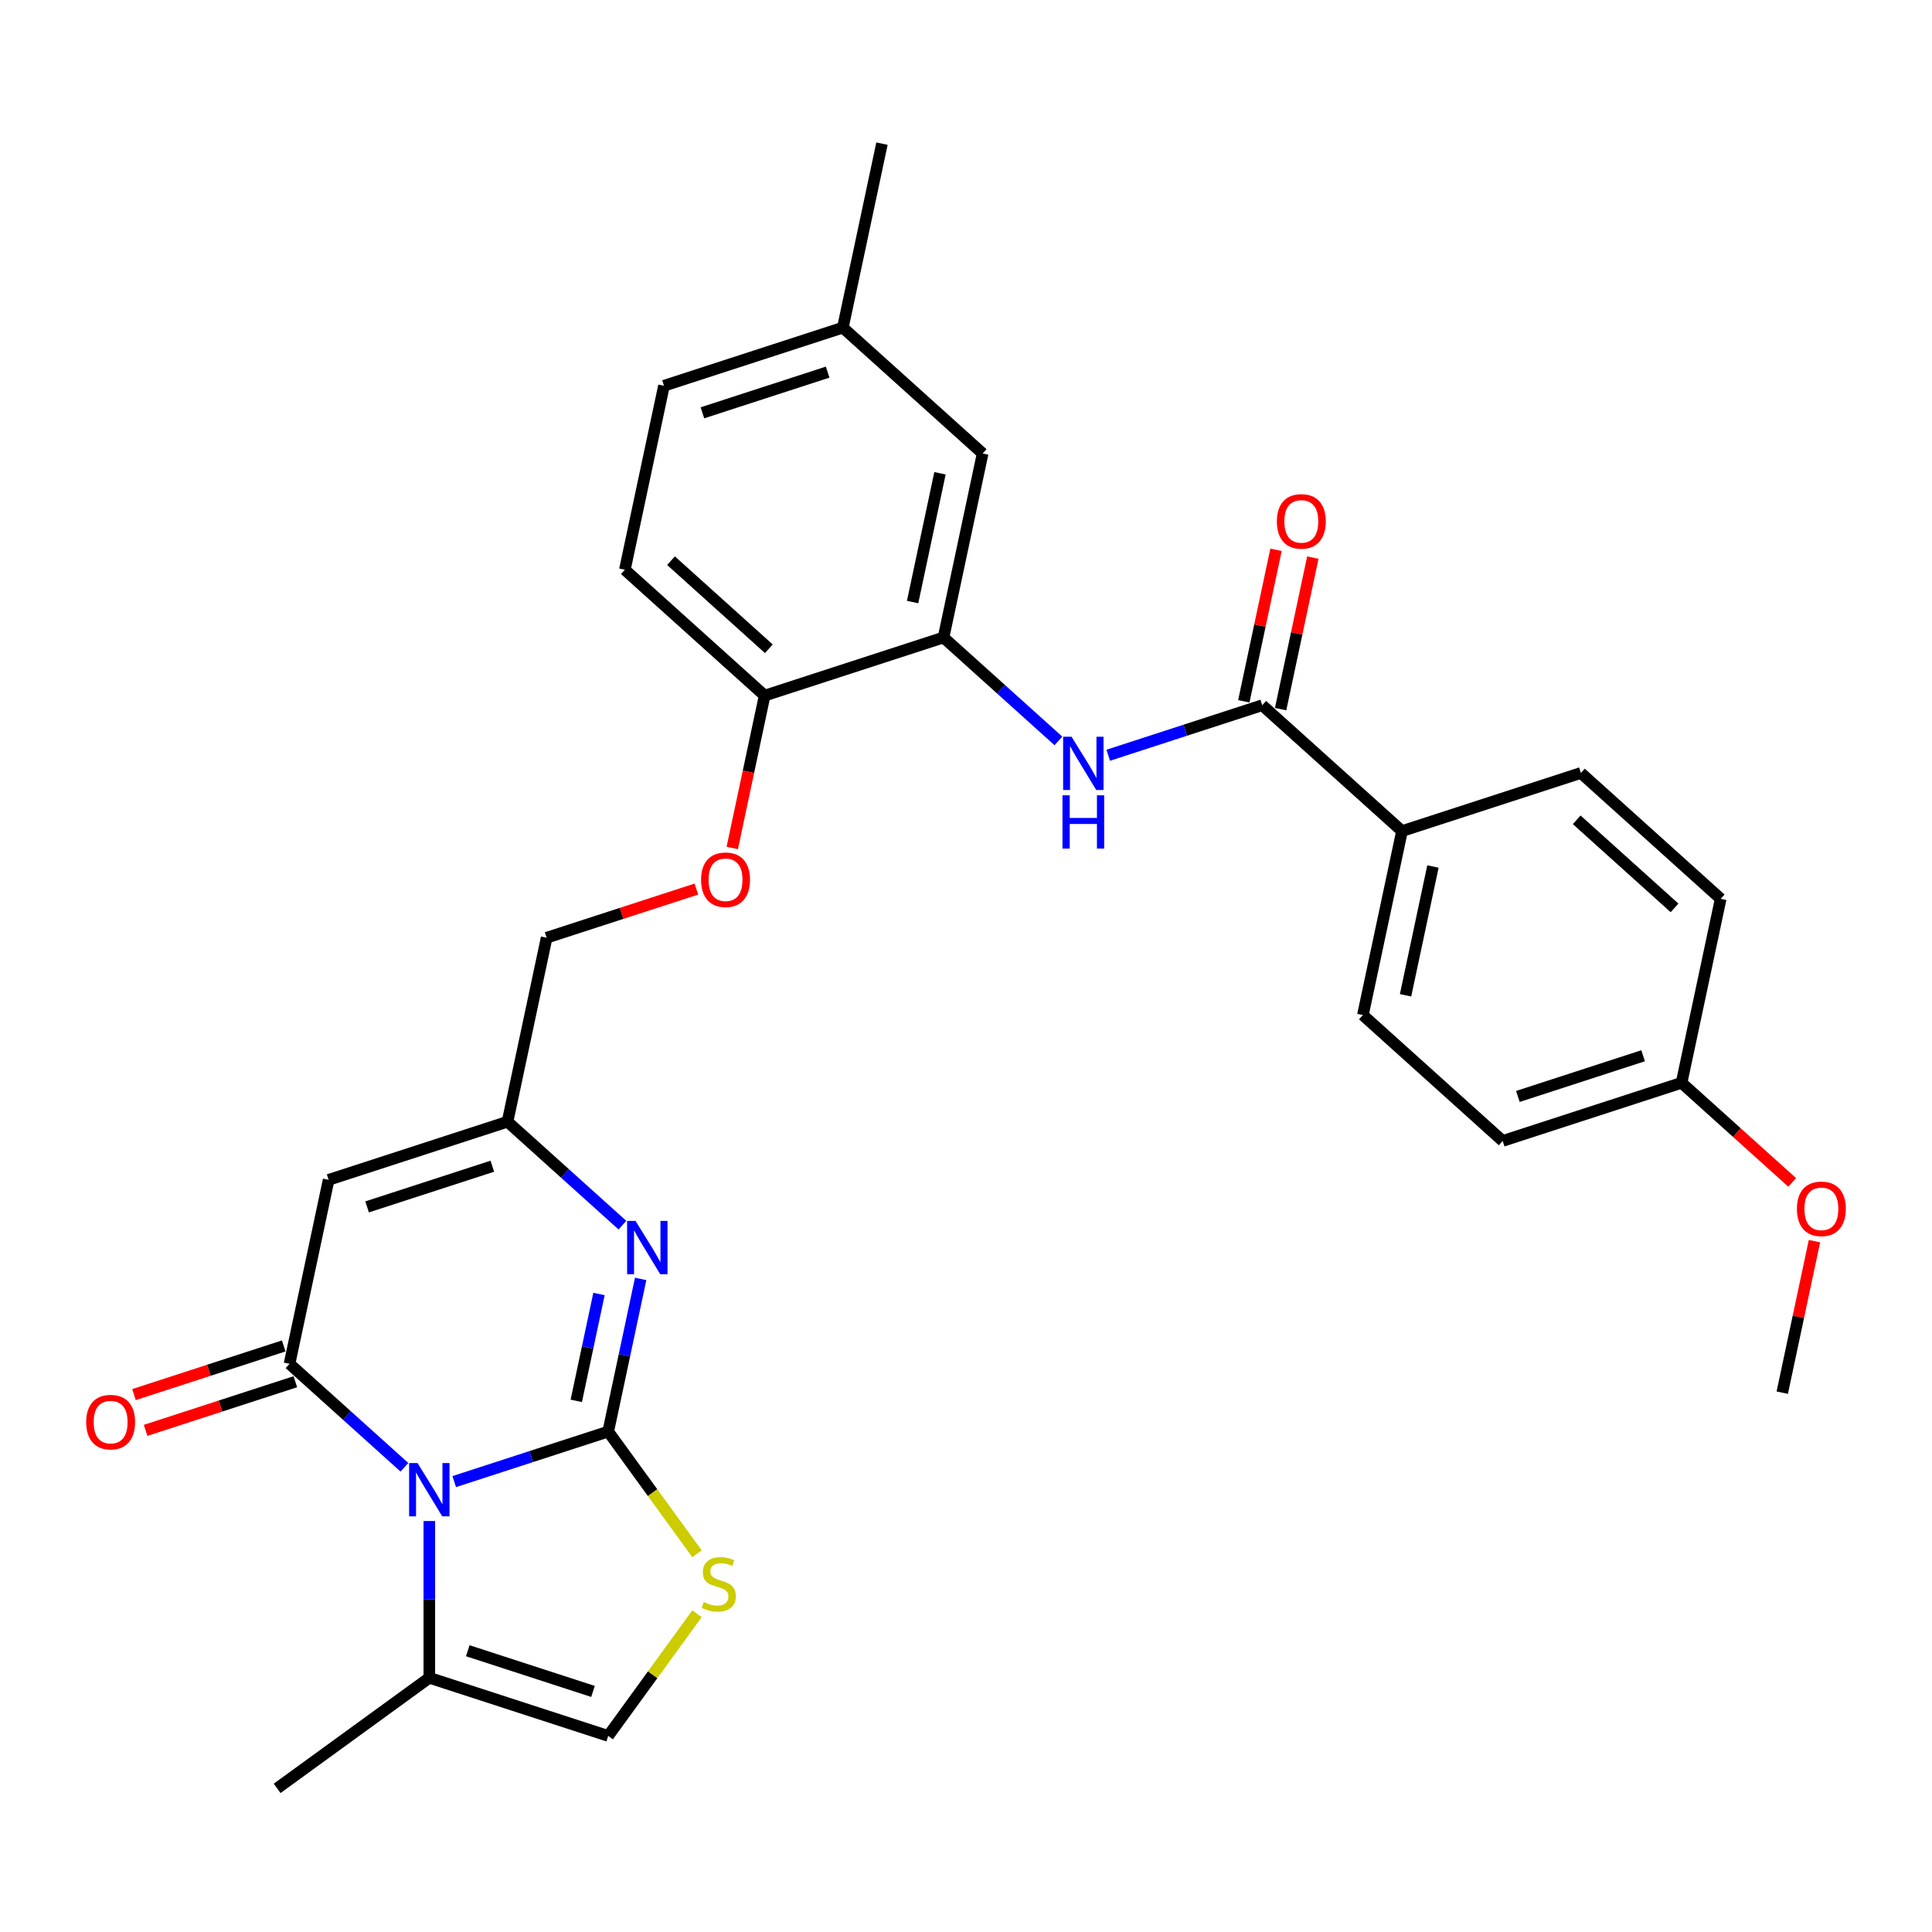 <?xml version='1.0' encoding='iso-8859-1'?>
<svg version='1.1' baseProfile='full'
              xmlns='http://www.w3.org/2000/svg'
                      xmlns:rdkit='http://www.rdkit.org/xml'
                      xmlns:xlink='http://www.w3.org/1999/xlink'
                  xml:space='preserve'
width='1000px' height='1000px' viewBox='0 0 1000 1000'>
<!-- END OF HEADER -->
<rect style='opacity:1.0;fill:#FFFFFF;stroke:none' width='1000' height='1000' x='0' y='0'> </rect>
<path class='bond-0' d='M 314.809,740.979 L 274.957,753.928' style='fill:none;fill-rule:evenodd;stroke:#000000;stroke-width:6px;stroke-linecap:butt;stroke-linejoin:miter;stroke-opacity:1' />
<path class='bond-0' d='M 274.957,753.928 L 235.104,766.877' style='fill:none;fill-rule:evenodd;stroke:#0000FF;stroke-width:6px;stroke-linecap:butt;stroke-linejoin:miter;stroke-opacity:1' />
<path class='bond-2' d='M 314.809,740.979 L 323.206,701.472' style='fill:none;fill-rule:evenodd;stroke:#000000;stroke-width:6px;stroke-linecap:butt;stroke-linejoin:miter;stroke-opacity:1' />
<path class='bond-2' d='M 323.206,701.472 L 331.604,661.966' style='fill:none;fill-rule:evenodd;stroke:#0000FF;stroke-width:6px;stroke-linecap:butt;stroke-linejoin:miter;stroke-opacity:1' />
<path class='bond-2' d='M 298.282,725.078 L 304.16,697.424' style='fill:none;fill-rule:evenodd;stroke:#000000;stroke-width:6px;stroke-linecap:butt;stroke-linejoin:miter;stroke-opacity:1' />
<path class='bond-2' d='M 304.16,697.424 L 310.038,669.77' style='fill:none;fill-rule:evenodd;stroke:#0000FF;stroke-width:6px;stroke-linecap:butt;stroke-linejoin:miter;stroke-opacity:1' />
<path class='bond-4' d='M 314.809,740.979 L 337.785,772.603' style='fill:none;fill-rule:evenodd;stroke:#000000;stroke-width:6px;stroke-linecap:butt;stroke-linejoin:miter;stroke-opacity:1' />
<path class='bond-4' d='M 337.785,772.603 L 360.762,804.227' style='fill:none;fill-rule:evenodd;stroke:#CCCC00;stroke-width:6px;stroke-linecap:butt;stroke-linejoin:miter;stroke-opacity:1' />
<path class='bond-1' d='M 209.323,759.458 L 179.592,732.688' style='fill:none;fill-rule:evenodd;stroke:#0000FF;stroke-width:6px;stroke-linecap:butt;stroke-linejoin:miter;stroke-opacity:1' />
<path class='bond-1' d='M 179.592,732.688 L 149.86,705.918' style='fill:none;fill-rule:evenodd;stroke:#000000;stroke-width:6px;stroke-linecap:butt;stroke-linejoin:miter;stroke-opacity:1' />
<path class='bond-6' d='M 222.214,787.285 L 222.214,827.855' style='fill:none;fill-rule:evenodd;stroke:#0000FF;stroke-width:6px;stroke-linecap:butt;stroke-linejoin:miter;stroke-opacity:1' />
<path class='bond-6' d='M 222.214,827.855 L 222.214,868.426' style='fill:none;fill-rule:evenodd;stroke:#000000;stroke-width:6px;stroke-linecap:butt;stroke-linejoin:miter;stroke-opacity:1' />
<path class='bond-11' d='M 146.852,696.658 L 108.1,709.25' style='fill:none;fill-rule:evenodd;stroke:#000000;stroke-width:6px;stroke-linecap:butt;stroke-linejoin:miter;stroke-opacity:1' />
<path class='bond-11' d='M 108.1,709.25 L 69.347,721.841' style='fill:none;fill-rule:evenodd;stroke:#FF0000;stroke-width:6px;stroke-linecap:butt;stroke-linejoin:miter;stroke-opacity:1' />
<path class='bond-11' d='M 152.869,715.178 L 114.117,727.769' style='fill:none;fill-rule:evenodd;stroke:#000000;stroke-width:6px;stroke-linecap:butt;stroke-linejoin:miter;stroke-opacity:1' />
<path class='bond-11' d='M 114.117,727.769 L 75.365,740.36' style='fill:none;fill-rule:evenodd;stroke:#FF0000;stroke-width:6px;stroke-linecap:butt;stroke-linejoin:miter;stroke-opacity:1' />
<path class='bond-31' d='M 149.86,705.918 L 170.103,610.685' style='fill:none;fill-rule:evenodd;stroke:#000000;stroke-width:6px;stroke-linecap:butt;stroke-linejoin:miter;stroke-opacity:1' />
<path class='bond-5' d='M 322.161,634.139 L 292.43,607.369' style='fill:none;fill-rule:evenodd;stroke:#0000FF;stroke-width:6px;stroke-linecap:butt;stroke-linejoin:miter;stroke-opacity:1' />
<path class='bond-5' d='M 292.43,607.369 L 262.698,580.599' style='fill:none;fill-rule:evenodd;stroke:#000000;stroke-width:6px;stroke-linecap:butt;stroke-linejoin:miter;stroke-opacity:1' />
<path class='bond-3' d='M 170.103,610.685 L 262.698,580.599' style='fill:none;fill-rule:evenodd;stroke:#000000;stroke-width:6px;stroke-linecap:butt;stroke-linejoin:miter;stroke-opacity:1' />
<path class='bond-3' d='M 190.009,624.691 L 254.826,603.631' style='fill:none;fill-rule:evenodd;stroke:#000000;stroke-width:6px;stroke-linecap:butt;stroke-linejoin:miter;stroke-opacity:1' />
<path class='bond-9' d='M 360.762,835.263 L 337.785,866.887' style='fill:none;fill-rule:evenodd;stroke:#CCCC00;stroke-width:6px;stroke-linecap:butt;stroke-linejoin:miter;stroke-opacity:1' />
<path class='bond-9' d='M 337.785,866.887 L 314.809,898.512' style='fill:none;fill-rule:evenodd;stroke:#000000;stroke-width:6px;stroke-linecap:butt;stroke-linejoin:miter;stroke-opacity:1' />
<path class='bond-17' d='M 262.698,580.599 L 282.941,485.366' style='fill:none;fill-rule:evenodd;stroke:#000000;stroke-width:6px;stroke-linecap:butt;stroke-linejoin:miter;stroke-opacity:1' />
<path class='bond-27' d='M 222.214,868.426 L 143.447,925.653' style='fill:none;fill-rule:evenodd;stroke:#000000;stroke-width:6px;stroke-linecap:butt;stroke-linejoin:miter;stroke-opacity:1' />
<path class='bond-30' d='M 222.214,868.426 L 314.809,898.512' style='fill:none;fill-rule:evenodd;stroke:#000000;stroke-width:6px;stroke-linecap:butt;stroke-linejoin:miter;stroke-opacity:1' />
<path class='bond-30' d='M 242.12,854.419 L 306.937,875.48' style='fill:none;fill-rule:evenodd;stroke:#000000;stroke-width:6px;stroke-linecap:butt;stroke-linejoin:miter;stroke-opacity:1' />
<path class='bond-7' d='M 653.323,365.021 L 613.47,377.97' style='fill:none;fill-rule:evenodd;stroke:#000000;stroke-width:6px;stroke-linecap:butt;stroke-linejoin:miter;stroke-opacity:1' />
<path class='bond-7' d='M 613.47,377.97 L 573.618,390.919' style='fill:none;fill-rule:evenodd;stroke:#0000FF;stroke-width:6px;stroke-linecap:butt;stroke-linejoin:miter;stroke-opacity:1' />
<path class='bond-12' d='M 653.323,365.021 L 725.676,430.168' style='fill:none;fill-rule:evenodd;stroke:#000000;stroke-width:6px;stroke-linecap:butt;stroke-linejoin:miter;stroke-opacity:1' />
<path class='bond-16' d='M 662.846,367.046 L 671.181,327.831' style='fill:none;fill-rule:evenodd;stroke:#000000;stroke-width:6px;stroke-linecap:butt;stroke-linejoin:miter;stroke-opacity:1' />
<path class='bond-16' d='M 671.181,327.831 L 679.517,288.617' style='fill:none;fill-rule:evenodd;stroke:#FF0000;stroke-width:6px;stroke-linecap:butt;stroke-linejoin:miter;stroke-opacity:1' />
<path class='bond-16' d='M 643.799,362.997 L 652.135,323.783' style='fill:none;fill-rule:evenodd;stroke:#000000;stroke-width:6px;stroke-linecap:butt;stroke-linejoin:miter;stroke-opacity:1' />
<path class='bond-16' d='M 652.135,323.783 L 660.47,284.568' style='fill:none;fill-rule:evenodd;stroke:#FF0000;stroke-width:6px;stroke-linecap:butt;stroke-linejoin:miter;stroke-opacity:1' />
<path class='bond-8' d='M 547.837,383.501 L 518.105,356.731' style='fill:none;fill-rule:evenodd;stroke:#0000FF;stroke-width:6px;stroke-linecap:butt;stroke-linejoin:miter;stroke-opacity:1' />
<path class='bond-8' d='M 518.105,356.731 L 488.374,329.96' style='fill:none;fill-rule:evenodd;stroke:#000000;stroke-width:6px;stroke-linecap:butt;stroke-linejoin:miter;stroke-opacity:1' />
<path class='bond-10' d='M 488.374,329.96 L 395.779,360.046' style='fill:none;fill-rule:evenodd;stroke:#000000;stroke-width:6px;stroke-linecap:butt;stroke-linejoin:miter;stroke-opacity:1' />
<path class='bond-15' d='M 488.374,329.96 L 508.617,234.727' style='fill:none;fill-rule:evenodd;stroke:#000000;stroke-width:6px;stroke-linecap:butt;stroke-linejoin:miter;stroke-opacity:1' />
<path class='bond-15' d='M 472.364,311.627 L 486.534,244.964' style='fill:none;fill-rule:evenodd;stroke:#000000;stroke-width:6px;stroke-linecap:butt;stroke-linejoin:miter;stroke-opacity:1' />
<path class='bond-18' d='M 725.676,430.168 L 705.433,525.401' style='fill:none;fill-rule:evenodd;stroke:#000000;stroke-width:6px;stroke-linecap:butt;stroke-linejoin:miter;stroke-opacity:1' />
<path class='bond-18' d='M 741.686,448.502 L 727.516,515.165' style='fill:none;fill-rule:evenodd;stroke:#000000;stroke-width:6px;stroke-linecap:butt;stroke-linejoin:miter;stroke-opacity:1' />
<path class='bond-19' d='M 725.676,430.168 L 818.271,400.082' style='fill:none;fill-rule:evenodd;stroke:#000000;stroke-width:6px;stroke-linecap:butt;stroke-linejoin:miter;stroke-opacity:1' />
<path class='bond-13' d='M 395.779,360.046 L 387.398,399.475' style='fill:none;fill-rule:evenodd;stroke:#000000;stroke-width:6px;stroke-linecap:butt;stroke-linejoin:miter;stroke-opacity:1' />
<path class='bond-13' d='M 387.398,399.475 L 379.017,438.904' style='fill:none;fill-rule:evenodd;stroke:#FF0000;stroke-width:6px;stroke-linecap:butt;stroke-linejoin:miter;stroke-opacity:1' />
<path class='bond-20' d='M 395.779,360.046 L 323.426,294.899' style='fill:none;fill-rule:evenodd;stroke:#000000;stroke-width:6px;stroke-linecap:butt;stroke-linejoin:miter;stroke-opacity:1' />
<path class='bond-20' d='M 397.955,335.804 L 347.308,290.201' style='fill:none;fill-rule:evenodd;stroke:#000000;stroke-width:6px;stroke-linecap:butt;stroke-linejoin:miter;stroke-opacity:1' />
<path class='bond-14' d='M 360.445,460.183 L 321.693,472.774' style='fill:none;fill-rule:evenodd;stroke:#FF0000;stroke-width:6px;stroke-linecap:butt;stroke-linejoin:miter;stroke-opacity:1' />
<path class='bond-14' d='M 321.693,472.774 L 282.941,485.366' style='fill:none;fill-rule:evenodd;stroke:#000000;stroke-width:6px;stroke-linecap:butt;stroke-linejoin:miter;stroke-opacity:1' />
<path class='bond-32' d='M 508.617,234.727 L 436.264,169.58' style='fill:none;fill-rule:evenodd;stroke:#000000;stroke-width:6px;stroke-linecap:butt;stroke-linejoin:miter;stroke-opacity:1' />
<path class='bond-24' d='M 705.433,525.401 L 777.786,590.548' style='fill:none;fill-rule:evenodd;stroke:#000000;stroke-width:6px;stroke-linecap:butt;stroke-linejoin:miter;stroke-opacity:1' />
<path class='bond-25' d='M 818.271,400.082 L 890.624,465.229' style='fill:none;fill-rule:evenodd;stroke:#000000;stroke-width:6px;stroke-linecap:butt;stroke-linejoin:miter;stroke-opacity:1' />
<path class='bond-25' d='M 816.095,424.325 L 866.742,469.928' style='fill:none;fill-rule:evenodd;stroke:#000000;stroke-width:6px;stroke-linecap:butt;stroke-linejoin:miter;stroke-opacity:1' />
<path class='bond-23' d='M 323.426,294.899 L 343.668,199.666' style='fill:none;fill-rule:evenodd;stroke:#000000;stroke-width:6px;stroke-linecap:butt;stroke-linejoin:miter;stroke-opacity:1' />
<path class='bond-21' d='M 436.264,169.58 L 343.668,199.666' style='fill:none;fill-rule:evenodd;stroke:#000000;stroke-width:6px;stroke-linecap:butt;stroke-linejoin:miter;stroke-opacity:1' />
<path class='bond-21' d='M 428.391,192.612 L 363.575,213.673' style='fill:none;fill-rule:evenodd;stroke:#000000;stroke-width:6px;stroke-linecap:butt;stroke-linejoin:miter;stroke-opacity:1' />
<path class='bond-28' d='M 436.264,169.58 L 456.506,74.347' style='fill:none;fill-rule:evenodd;stroke:#000000;stroke-width:6px;stroke-linecap:butt;stroke-linejoin:miter;stroke-opacity:1' />
<path class='bond-22' d='M 870.382,560.462 L 890.624,465.229' style='fill:none;fill-rule:evenodd;stroke:#000000;stroke-width:6px;stroke-linecap:butt;stroke-linejoin:miter;stroke-opacity:1' />
<path class='bond-26' d='M 870.382,560.462 L 899.013,586.242' style='fill:none;fill-rule:evenodd;stroke:#000000;stroke-width:6px;stroke-linecap:butt;stroke-linejoin:miter;stroke-opacity:1' />
<path class='bond-26' d='M 899.013,586.242 L 927.644,612.021' style='fill:none;fill-rule:evenodd;stroke:#FF0000;stroke-width:6px;stroke-linecap:butt;stroke-linejoin:miter;stroke-opacity:1' />
<path class='bond-33' d='M 870.382,560.462 L 777.786,590.548' style='fill:none;fill-rule:evenodd;stroke:#000000;stroke-width:6px;stroke-linecap:butt;stroke-linejoin:miter;stroke-opacity:1' />
<path class='bond-33' d='M 850.475,546.456 L 785.659,567.516' style='fill:none;fill-rule:evenodd;stroke:#000000;stroke-width:6px;stroke-linecap:butt;stroke-linejoin:miter;stroke-opacity:1' />
<path class='bond-29' d='M 939.163,642.414 L 930.828,681.628' style='fill:none;fill-rule:evenodd;stroke:#FF0000;stroke-width:6px;stroke-linecap:butt;stroke-linejoin:miter;stroke-opacity:1' />
<path class='bond-29' d='M 930.828,681.628 L 922.493,720.842' style='fill:none;fill-rule:evenodd;stroke:#000000;stroke-width:6px;stroke-linecap:butt;stroke-linejoin:miter;stroke-opacity:1' />
<path  class='atom-1' d='M 216.119 757.279
L 225.154 771.883
Q 226.05 773.324, 227.49 775.933
Q 228.931 778.542, 229.009 778.698
L 229.009 757.279
L 232.67 757.279
L 232.67 784.851
L 228.892 784.851
L 219.195 768.884
Q 218.066 767.015, 216.859 764.873
Q 215.69 762.731, 215.34 762.069
L 215.34 784.851
L 211.757 784.851
L 211.757 757.279
L 216.119 757.279
' fill='#0000FF'/>
<path  class='atom-3' d='M 328.957 631.96
L 337.992 646.564
Q 338.887 648.005, 340.328 650.614
Q 341.769 653.223, 341.847 653.379
L 341.847 631.96
L 345.508 631.96
L 345.508 659.532
L 341.73 659.532
L 332.033 643.565
Q 330.904 641.696, 329.697 639.554
Q 328.528 637.412, 328.178 636.75
L 328.178 659.532
L 324.595 659.532
L 324.595 631.96
L 328.957 631.96
' fill='#0000FF'/>
<path  class='atom-5' d='M 364.247 829.209
Q 364.559 829.326, 365.844 829.871
Q 367.129 830.416, 368.531 830.767
Q 369.972 831.078, 371.374 831.078
Q 373.983 831.078, 375.502 829.832
Q 377.021 828.547, 377.021 826.327
Q 377.021 824.808, 376.242 823.873
Q 375.502 822.939, 374.334 822.432
Q 373.166 821.926, 371.218 821.342
Q 368.765 820.602, 367.285 819.901
Q 365.844 819.2, 364.793 817.72
Q 363.78 816.24, 363.78 813.748
Q 363.78 810.282, 366.117 808.14
Q 368.492 805.998, 373.166 805.998
Q 376.359 805.998, 379.981 807.517
L 379.085 810.516
Q 375.775 809.152, 373.282 809.152
Q 370.595 809.152, 369.115 810.282
Q 367.635 811.372, 367.674 813.281
Q 367.674 814.76, 368.414 815.656
Q 369.193 816.552, 370.284 817.058
Q 371.413 817.564, 373.282 818.149
Q 375.775 818.927, 377.255 819.706
Q 378.735 820.485, 379.786 822.082
Q 380.877 823.64, 380.877 826.327
Q 380.877 830.143, 378.306 832.207
Q 375.775 834.233, 371.53 834.233
Q 369.076 834.233, 367.207 833.687
Q 365.377 833.181, 363.196 832.285
L 364.247 829.209
' fill='#CCCC00'/>
<path  class='atom-9' d='M 554.632 381.321
L 563.668 395.925
Q 564.563 397.366, 566.004 399.975
Q 567.445 402.585, 567.523 402.74
L 567.523 381.321
L 571.184 381.321
L 571.184 408.894
L 567.406 408.894
L 557.709 392.927
Q 556.58 391.057, 555.372 388.915
Q 554.204 386.773, 553.854 386.111
L 553.854 408.894
L 550.271 408.894
L 550.271 381.321
L 554.632 381.321
' fill='#0000FF'/>
<path  class='atom-9' d='M 549.94 411.651
L 553.678 411.651
L 553.678 423.373
L 567.776 423.373
L 567.776 411.651
L 571.515 411.651
L 571.515 439.223
L 567.776 439.223
L 567.776 426.489
L 553.678 426.489
L 553.678 439.223
L 549.94 439.223
L 549.94 411.651
' fill='#0000FF'/>
<path  class='atom-12' d='M 44.608 736.082
Q 44.608 729.461, 47.879 725.762
Q 51.151 722.062, 57.265 722.062
Q 63.379 722.062, 66.65 725.762
Q 69.922 729.461, 69.922 736.082
Q 69.922 742.78, 66.612 746.597
Q 63.301 750.375, 57.265 750.375
Q 51.19 750.375, 47.879 746.597
Q 44.608 742.819, 44.608 736.082
M 57.265 747.259
Q 61.471 747.259, 63.73 744.455
Q 66.027 741.612, 66.027 736.082
Q 66.027 730.669, 63.73 727.943
Q 61.471 725.178, 57.265 725.178
Q 53.059 725.178, 50.761 727.904
Q 48.502 730.63, 48.502 736.082
Q 48.502 741.651, 50.761 744.455
Q 53.059 747.259, 57.265 747.259
' fill='#FF0000'/>
<path  class='atom-15' d='M 362.879 455.357
Q 362.879 448.737, 366.151 445.037
Q 369.422 441.338, 375.536 441.338
Q 381.651 441.338, 384.922 445.037
Q 388.193 448.737, 388.193 455.357
Q 388.193 462.056, 384.883 465.872
Q 381.573 469.65, 375.536 469.65
Q 369.461 469.65, 366.151 465.872
Q 362.879 462.095, 362.879 455.357
M 375.536 466.534
Q 379.742 466.534, 382.001 463.73
Q 384.299 460.888, 384.299 455.357
Q 384.299 449.944, 382.001 447.218
Q 379.742 444.453, 375.536 444.453
Q 371.33 444.453, 369.033 447.179
Q 366.774 449.905, 366.774 455.357
Q 366.774 460.927, 369.033 463.73
Q 371.33 466.534, 375.536 466.534
' fill='#FF0000'/>
<path  class='atom-17' d='M 660.908 269.866
Q 660.908 263.246, 664.18 259.546
Q 667.451 255.846, 673.565 255.846
Q 679.679 255.846, 682.951 259.546
Q 686.222 263.246, 686.222 269.866
Q 686.222 276.564, 682.912 280.381
Q 679.602 284.159, 673.565 284.159
Q 667.49 284.159, 664.18 280.381
Q 660.908 276.603, 660.908 269.866
M 673.565 281.043
Q 677.771 281.043, 680.03 278.239
Q 682.328 275.396, 682.328 269.866
Q 682.328 264.453, 680.03 261.727
Q 677.771 258.962, 673.565 258.962
Q 669.359 258.962, 667.061 261.688
Q 664.803 264.414, 664.803 269.866
Q 664.803 275.435, 667.061 278.239
Q 669.359 281.043, 673.565 281.043
' fill='#FF0000'/>
<path  class='atom-27' d='M 930.078 625.687
Q 930.078 619.067, 933.349 615.367
Q 936.621 611.667, 942.735 611.667
Q 948.849 611.667, 952.121 615.367
Q 955.392 619.067, 955.392 625.687
Q 955.392 632.386, 952.082 636.202
Q 948.771 639.98, 942.735 639.98
Q 936.66 639.98, 933.349 636.202
Q 930.078 632.425, 930.078 625.687
M 942.735 636.864
Q 946.941 636.864, 949.2 634.06
Q 951.498 631.217, 951.498 625.687
Q 951.498 620.274, 949.2 617.548
Q 946.941 614.783, 942.735 614.783
Q 938.529 614.783, 936.231 617.509
Q 933.973 620.235, 933.973 625.687
Q 933.973 631.256, 936.231 634.06
Q 938.529 636.864, 942.735 636.864
' fill='#FF0000'/>
</svg>
